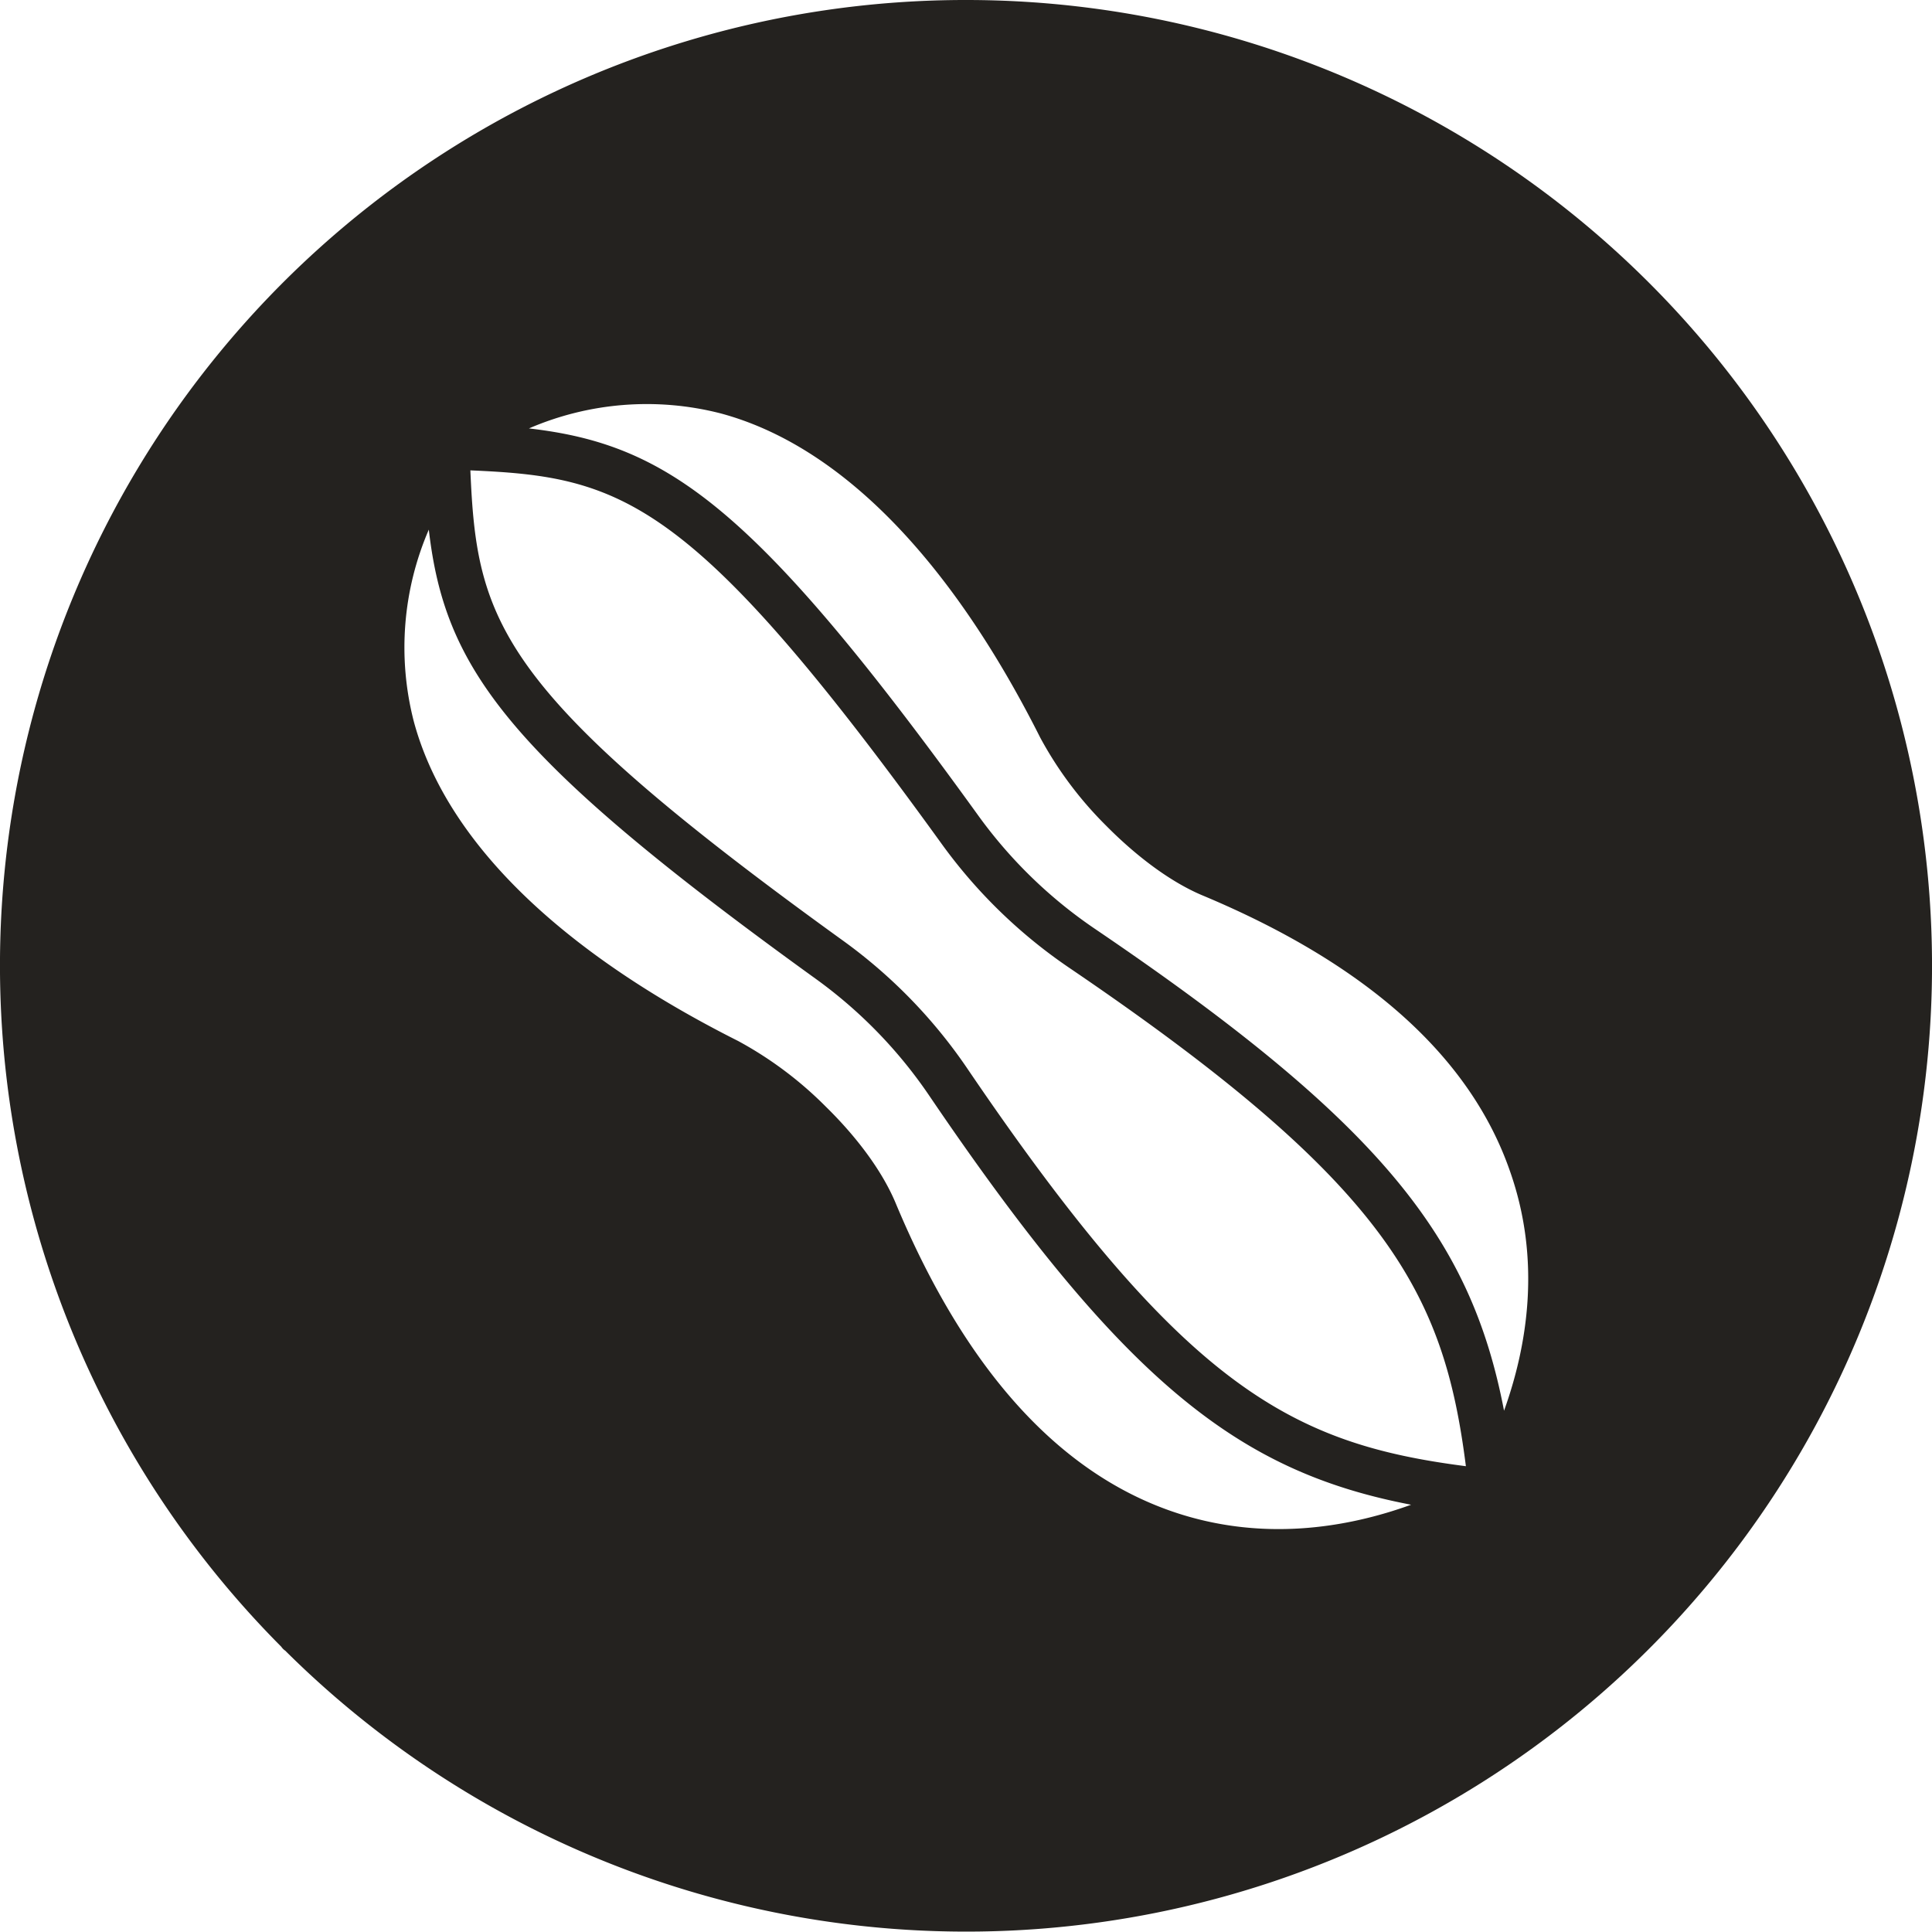<?xml version="1.0" encoding="UTF-8"?> <svg xmlns="http://www.w3.org/2000/svg" viewBox="0 0 249.65 249.65"><title>icon-noten</title><g id="Laag_2" data-name="Laag 2"><g id="Layer_1" data-name="Layer 1"><path d="M124.83,0A124.76,124.76,0,0,0,36.35,212.79a1.86,1.86,0,0,0,.51.51A124.8,124.8,0,1,0,124.83,0ZM106.71,143v0l0,0a48.59,48.59,0,0,0-11.34-8.49c-23.3-11.72-37.79-26-41.9-41.29a38.35,38.35,0,0,1,1.94-24.78c2.07,17.91,10,29.17,49.94,58a60.4,60.4,0,0,1,14.7,15.1c25.3,37.3,40.11,48.64,62.29,52.9-8.28,3-19.35,4.86-30.95.84-14.78-5.13-26.77-18.52-35.66-39.83C113.92,151.14,110.54,146.75,106.71,143ZM60.78,60.78c19.47.83,28.46,3.38,60.71,48A66.27,66.27,0,0,0,138.08,125c41.26,28,48.49,42,51.34,64.46C166.93,186.57,153,179.34,125,138.08a66.27,66.27,0,0,0-16.15-16.59C64.16,89.24,61.61,80.25,60.78,60.78ZM194.35,182.29c-4.26-22.18-15.6-37-52.9-62.29a60.4,60.4,0,0,1-15.1-14.7c-28.81-39.9-40.07-47.87-58-49.94a38.41,38.41,0,0,1,24.78-1.94c15.29,4.11,29.57,18.6,41.29,41.9a48.45,48.45,0,0,0,8.48,11.34l0,0,0,0c3.77,3.82,8.16,7.2,12.38,9,21.31,8.89,34.7,20.88,39.83,35.66C199.21,162.94,197.33,174,194.35,182.29Z" style="fill:#24221f"></path></g></g></svg> 